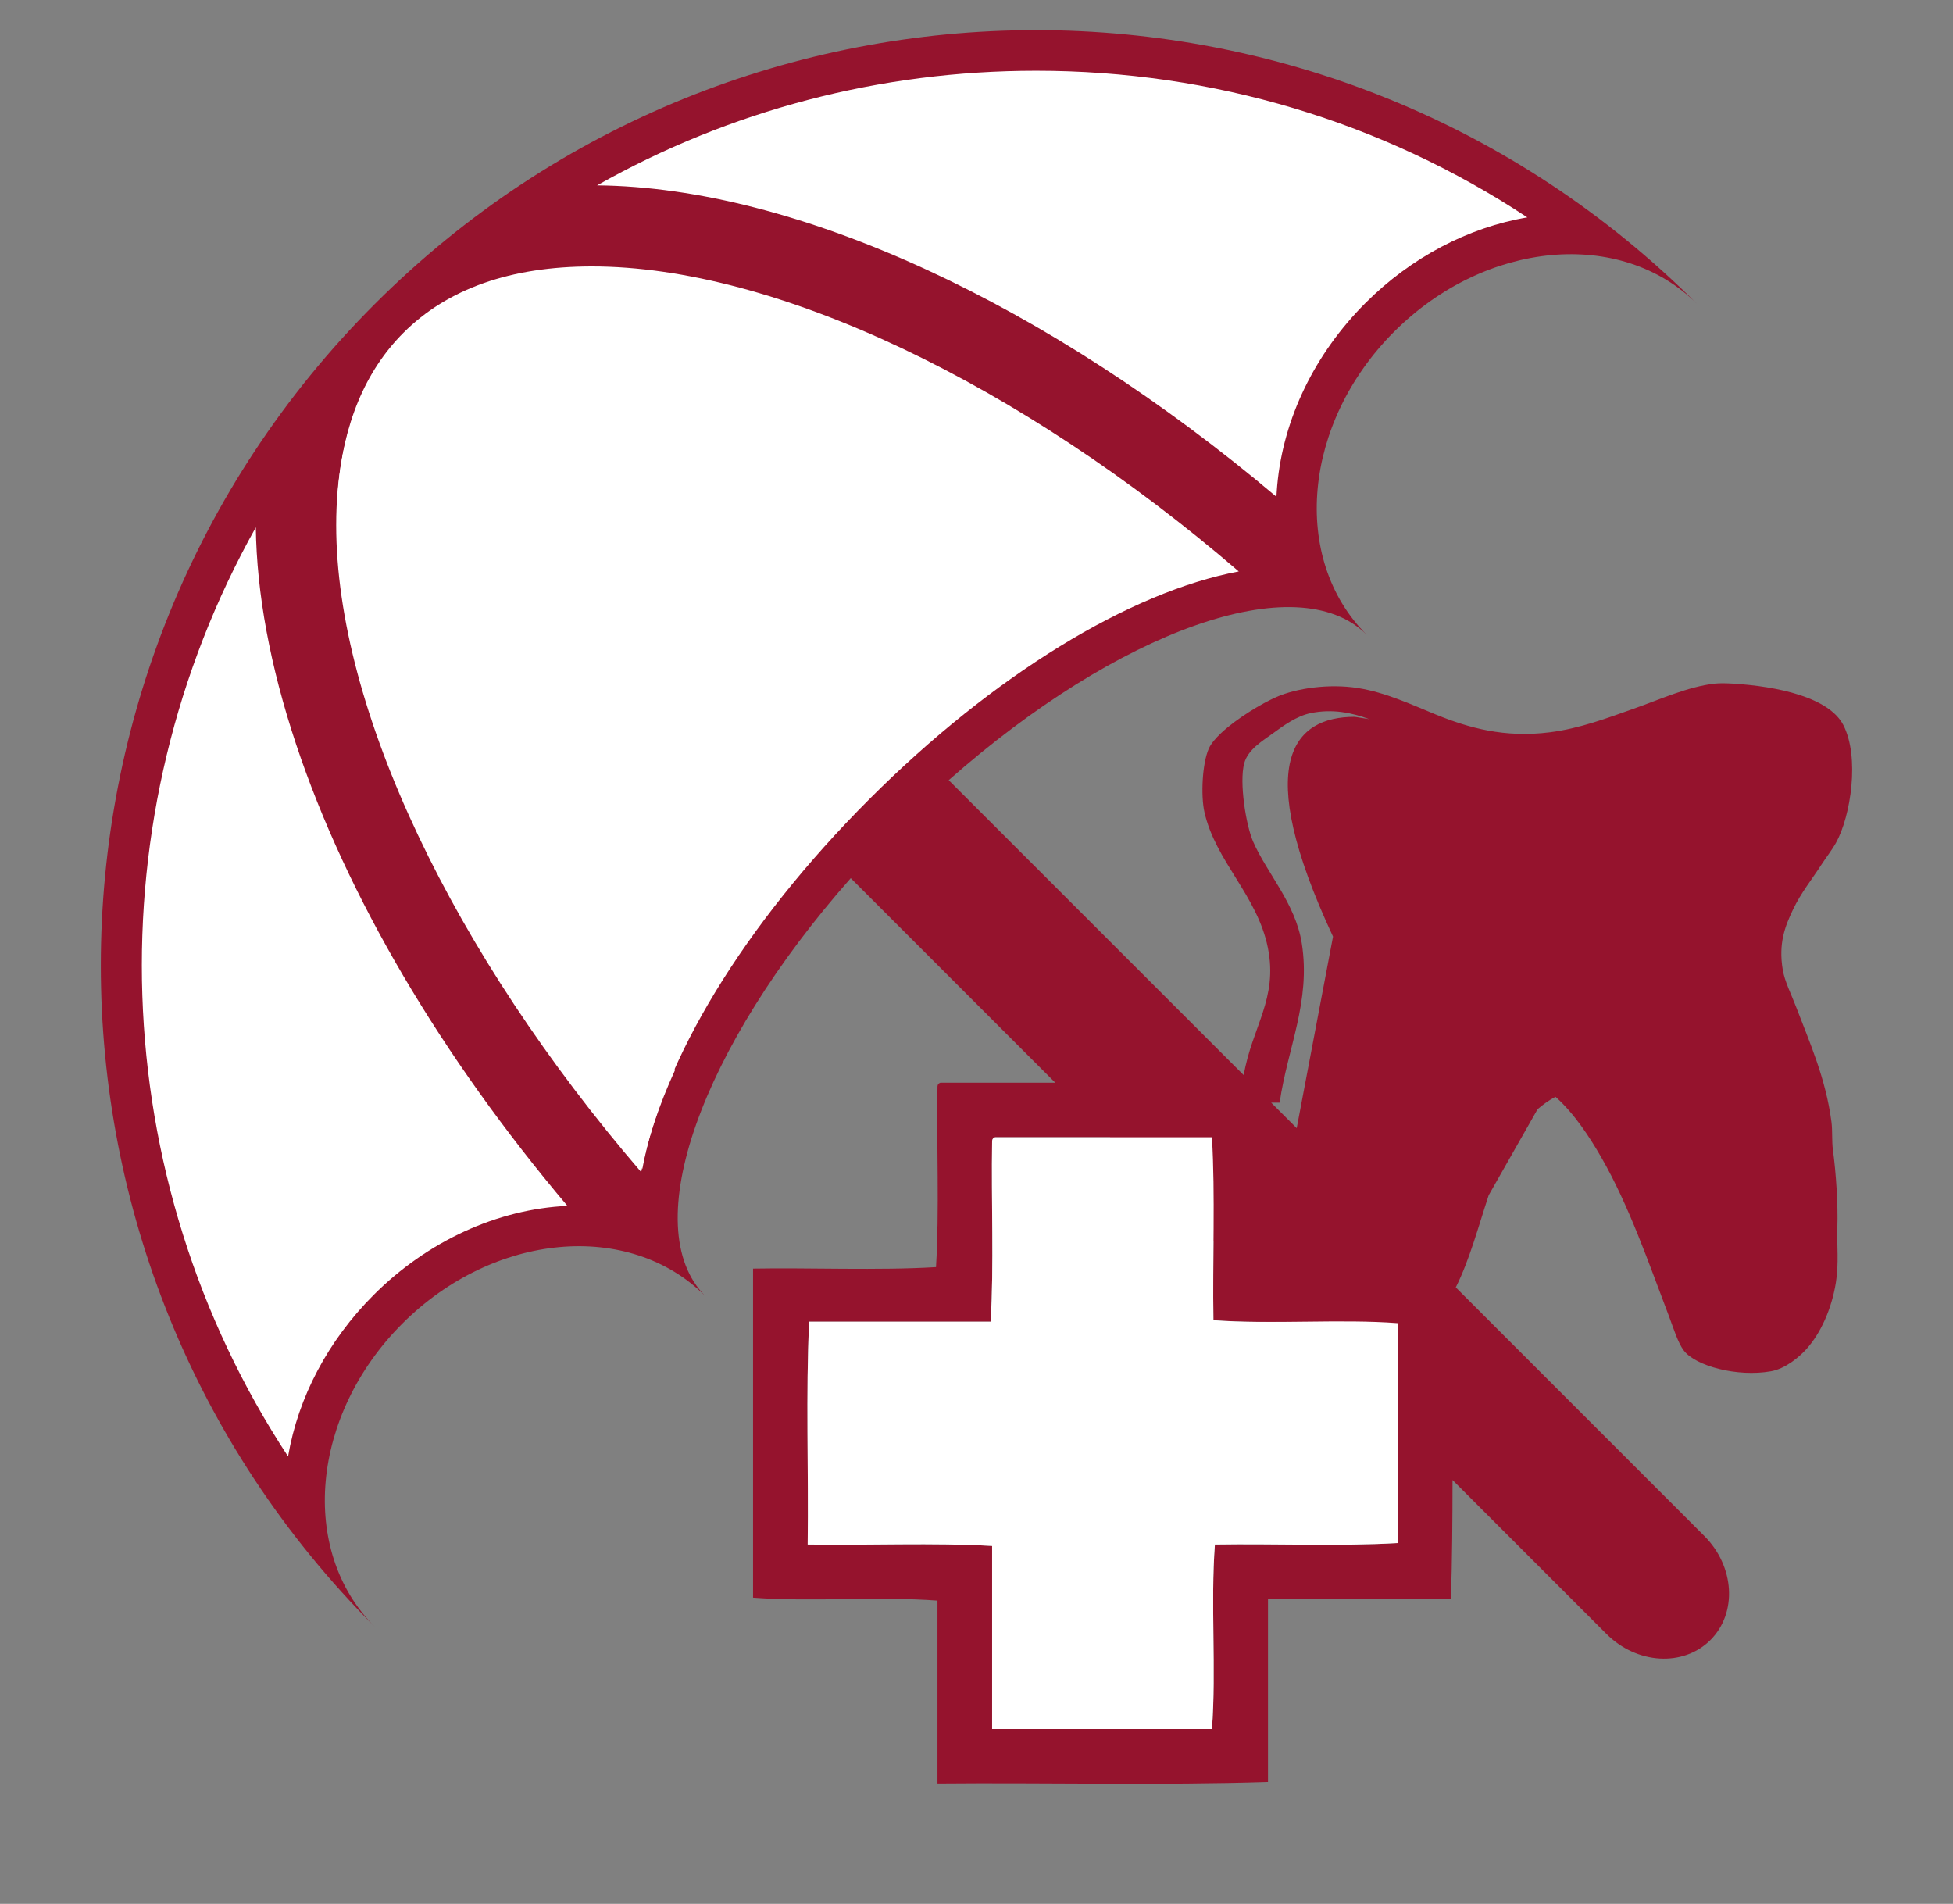 <?xml version="1.0" encoding="utf-8"?>
<!-- Generator: Adobe Illustrator 15.1.0, SVG Export Plug-In . SVG Version: 6.00 Build 0)  -->
<!DOCTYPE svg PUBLIC "-//W3C//DTD SVG 1.1//EN" "http://www.w3.org/Graphics/SVG/1.1/DTD/svg11.dtd">
<svg version="1.1" id="Layer_1" xmlns="http://www.w3.org/2000/svg" xmlns:xlink="http://www.w3.org/1999/xlink" x="0px" y="0px"
	 width="119.914px" height="116.883px" viewBox="0 0 119.914 116.883" style="enable-background:new 0 0 119.914 116.883;"
	 xml:space="preserve">
<rect x="0" y="0" width="119.914" height="116.883" fill="#808080" stroke="none"/>
<style type="text/css">
<![CDATA[
	.st0{fill:#FFFFFF;}
	.st1{fill-rule:evenodd;clip-rule:evenodd;fill:#95132D;}
	.st2{fill-rule:evenodd;clip-rule:evenodd;fill:#FFFFFF;}
]]>
</style>
<path class="st1" d="M112.813,75.396c0.048-1.491-0.081-3.398-0.272-4.801c-0.076-0.559-0.018-1.169-0.09-1.721
	c-0.351-2.683-1.344-4.884-2.175-7.066c-0.293-0.77-0.694-1.55-0.814-2.265c-0.275-1.623,0.137-2.674,0.634-3.715
	c0.493-1.032,1.152-1.833,1.721-2.718c0.287-0.445,0.656-0.911,0.906-1.357c0.925-1.654,1.469-5.299,0.453-7.248
	c-0.885-1.695-4.031-2.371-6.795-2.537c-0.389-0.023-0.776-0.033-1.086,0c-1.647,0.182-3.317,0.954-4.983,1.54
	c-1.624,0.572-3.312,1.218-5.164,1.45c-2.773,0.349-4.972-0.271-6.975-1.087c-1.51-0.615-3.11-1.366-4.802-1.631
	c-1.77-0.278-3.758,0.01-4.982,0.544c-0.907,0.395-2.451,1.317-3.409,2.217c-0.353,0.33-0.625,0.657-0.758,0.952
	c-0.407,0.908-0.497,2.885-0.272,3.896c0.672,3.019,3.25,5.122,3.896,8.334c0.634,3.148-0.978,4.869-1.481,7.825L58.251,47.896
	c10.391-9.179,21.413-13.173,25.659-8.928c-4.672-4.671-3.913-13.003,1.692-18.607c5.606-5.606,13.938-6.364,18.607-1.692
	c-22.422-22.425-58.777-22.425-81.202,0c-22.422,22.424-22.422,58.78,0,81.203c-4.671-4.672-3.914-13.002,1.692-18.609
	c5.606-5.606,13.938-6.363,18.608-1.691c-4.244-4.246-0.251-15.27,8.929-25.66l12.557,12.557c-2.35,0-4.699,0-7.05,0
	c-0.113,0.036-0.186,0.115-0.182,0.271c-0.06,3.654,0.121,7.548-0.09,11.052c-3.507,0.214-7.877,0.027-11.234,0.091
	c0,6.733,0,13.468,0,20.202c3.565,0.271,7.76-0.091,11.324,0.181c0,3.745,0,7.489,0,11.234c6.735-0.061,13.71,0.119,20.293-0.092
	c0-3.744,0-7.489,0-11.232c3.745,0,7.489,0,11.233,0c0.077-2.395,0.095-4.848,0.098-7.315l9.447,9.447
	c1.869,1.869,4.727,2.036,6.389,0.378c1.659-1.661,1.492-4.522-0.377-6.39l-15.259-15.26c0.854-1.705,1.384-3.733,2.02-5.655
	l3.002-5.284c0.335-0.285,0.691-0.55,1.101-0.761c1.146,1.017,2.092,2.467,2.809,3.714c1.707,2.968,2.904,6.465,4.168,9.784
	c0.282,0.743,0.536,1.602,0.905,2.084c0.725,0.945,3.274,1.635,5.345,1.268c0.896-0.158,1.732-0.871,2.175-1.358
	c0.882-0.972,1.552-2.475,1.812-4.076C112.915,77.561,112.779,76.447,112.813,75.396z M76.939,51.663
	c-0.436-1.004-0.859-3.622-0.545-4.802c0.227-0.847,1.127-1.376,1.723-1.812c0.719-0.526,1.506-1.092,2.354-1.269
	c1.356-0.282,2.562-0.015,3.595,0.368l-0.889-0.142c-3.752,0-6.336,2.758-1.33,13.494l-2.23,11.762l-1.566-1.566
	c0.173,0,0.346,0,0.519,0c0.483-3.364,1.923-6.205,1.359-9.784C79.541,55.454,77.77,53.581,76.939,51.663z M85.829,94.732
	c-3.563,0.21-7.52,0.03-11.233,0.091c-0.272,3.562,0.09,7.76-0.182,11.324c-4.499,0-8.998,0-13.498,0c0-3.745,0-7.49,0-11.235
	c-3.593-0.211-7.579-0.029-11.324-0.089c0.06-4.53-0.121-9.302,0.09-13.681c3.714,0,7.429,0,11.143,0
	c0.211-3.502,0.03-7.397,0.091-11.052c-0.004-0.154,0.067-0.235,0.181-0.271c2.351,0,4.7,0,7.05,0l6.363,6.363
	c-0.013,1.634-0.031,3.273-0.005,4.869c1.452,0.11,3.011,0.115,4.588,0.102c0.225,0.123,0.465,0.234,0.722,0.334l6.015,6.014
	C85.829,89.911,85.829,92.322,85.829,94.732z"/>
<g>
	<g>
		<path class="st0" d="M39.44,71.757c1.213-6.575,6.136-14.893,13.95-22.708c7.596-7.596,15.979-12.71,22.67-13.966
			C62.625,23.536,47.622,16.356,36.339,16.356c-4.974,0-8.866,1.371-11.568,4.074c-4.721,4.719-5.383,13.135-1.861,23.698
			C25.93,53.19,31.701,62.797,39.44,71.757L39.44,71.757z"/>
		<path class="st0" d="M17.687,89.416c0.619-3.637,2.455-7.116,5.254-9.915c3.301-3.303,7.602-5.271,11.896-5.468
			c-7.743-9.176-13.543-18.997-16.654-28.331c-1.602-4.809-2.424-9.287-2.476-13.325C5.757,50.119,6.417,72.257,17.687,89.416
			L17.687,89.416z"/>
		<path class="st0" d="M78.373,30.499c0.012-0.235,0.027-0.472,0.049-0.709c0.373-4.096,2.298-8.068,5.419-11.191
			c2.799-2.798,6.312-4.638,9.936-5.254c-8.88-5.859-19.281-9.004-30.165-9.003c-9.596,0-18.815,2.442-26.949,7.037
			C48.943,11.501,64.323,18.646,78.373,30.499L78.373,30.499z"/>
		<path class="st0" d="M22.046,24.645c-0.03,0.756-0.406,3.973-0.116,6.754c1.177,11.264,7.831,21.208,19.521,34.285
			c-1.001,2.195-1.713,4.311-2.082,6.277c-11.547-13.435-18.726-28.438-18.727-39.72C20.642,29.331,21.116,26.793,22.046,24.645z"/>
	</g>
</g>
<path class="st2" d="M61.096,69.819c4.439,0,8.878,0,13.317,0c0.211,3.563,0.03,7.519,0.091,11.232
	c3.562,0.271,7.761-0.09,11.324,0.182c0,4.5,0,8.999,0,13.499c-3.563,0.21-7.52,0.03-11.233,0.091
	c-0.272,3.562,0.09,7.76-0.182,11.324c-4.499,0-8.998,0-13.498,0c0-3.745,0-7.49,0-11.235c-3.593-0.211-7.579-0.029-11.324-0.089
	c0.06-4.53-0.121-9.302,0.09-13.681c3.714,0,7.429,0,11.143,0c0.211-3.502,0.03-7.397,0.091-11.052
	C60.912,69.937,60.983,69.855,61.096,69.819z"/>
</svg>
